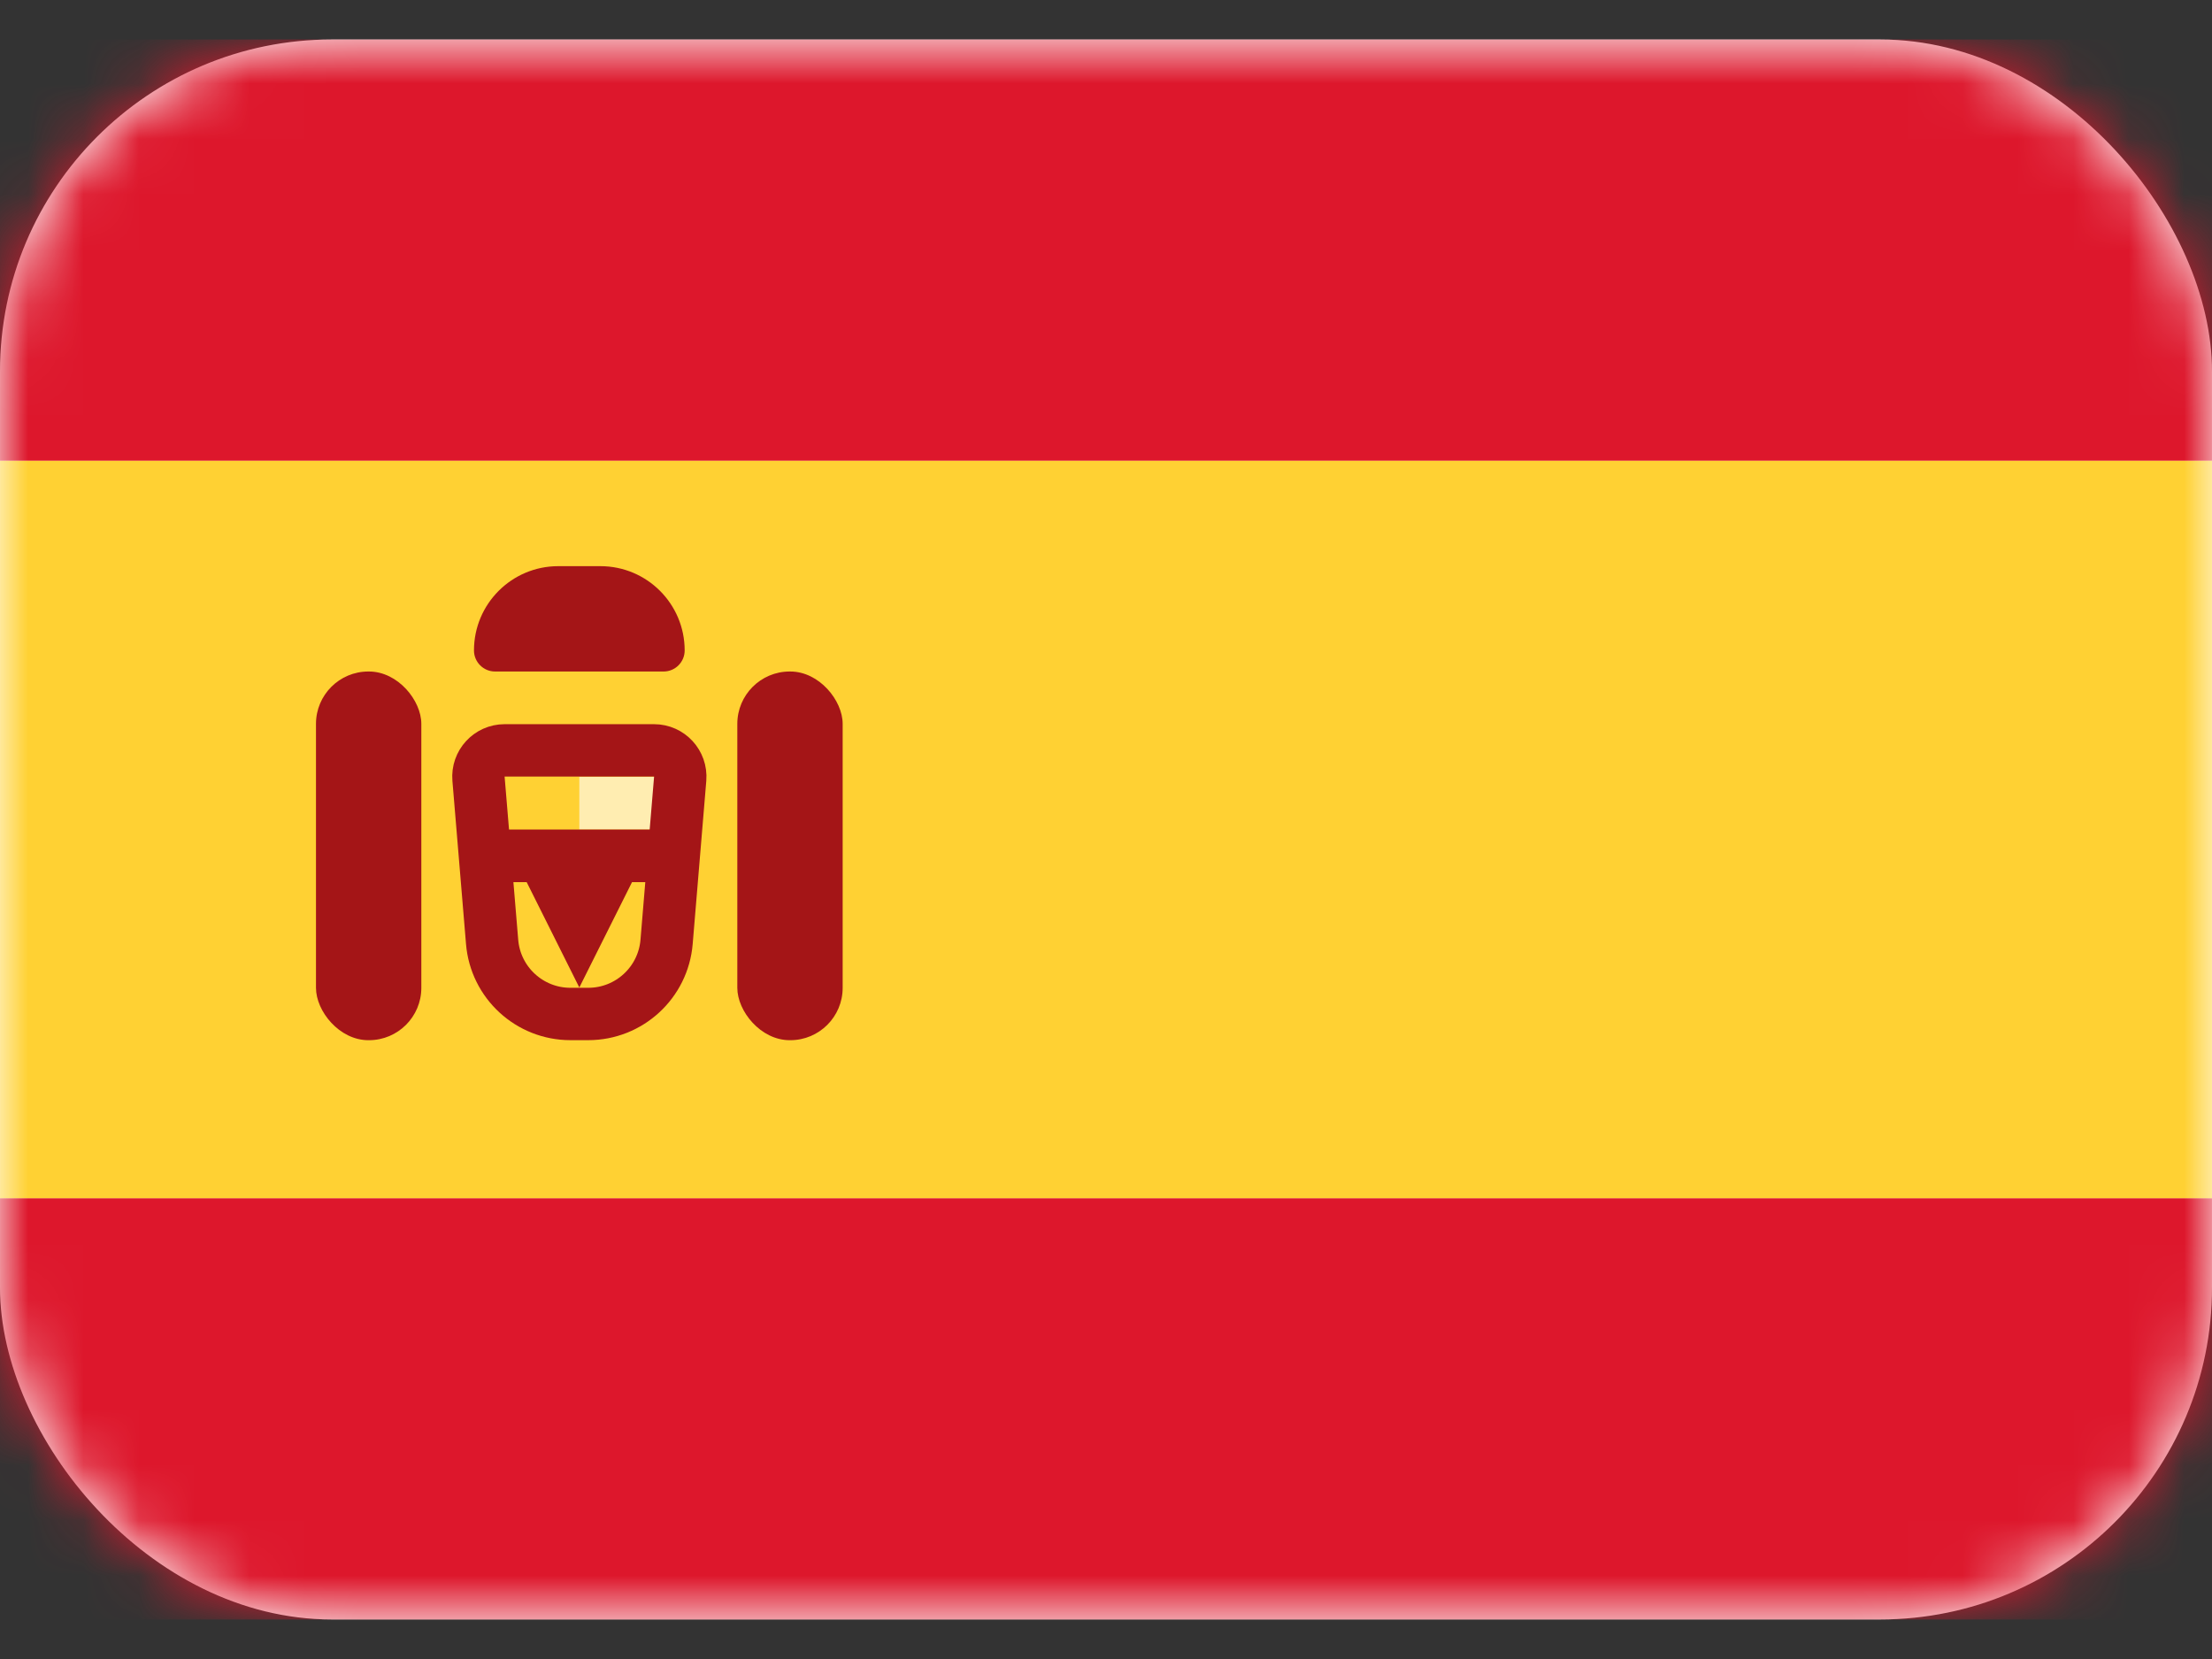 <svg viewBox="0 0 40 30" fill="none" xmlns="http://www.w3.org/2000/svg">
    <rect x="0" y="0" width="40" height="30" fill="#333333" stroke="none"/>
    <rect y="0.714" width="40" height="28.571" rx="6" fill="white"/>
    <mask id="mask0_915_3726" style="mask-type:luminance" maskUnits="userSpaceOnUse" x="0" y="0" width="40" height="30">
        <rect y="0.714" width="40" height="28.571" rx="6" fill="white"/>
    </mask>
    <g mask="url(#mask0_915_3726)">
        <path fill-rule="evenodd" clip-rule="evenodd" d="M0 8.333H40V0.714H0V8.333Z" fill="#DD172C"/>
        <path fill-rule="evenodd" clip-rule="evenodd" d="M0 29.286H40V21.667H0V29.286Z" fill="#DD172C"/>
        <path fill-rule="evenodd" clip-rule="evenodd" d="M0 21.667H40V8.333H0V21.667Z" fill="#FFD133"/>
        <path fill-rule="evenodd" clip-rule="evenodd" d="M10.476 14.048H12.381V15H10.476V14.048Z" fill="#FFEDB1"/>
        <path d="M8.653 14.082C8.63 13.806 8.848 13.569 9.125 13.569H11.827C12.105 13.569 12.322 13.806 12.3 14.082L12.054 17.033C11.992 17.769 11.377 18.336 10.637 18.336H10.315C9.576 18.336 8.96 17.769 8.899 17.033L8.653 14.082Z" stroke="#A41517" stroke-width="0.947"/>
        <path fill-rule="evenodd" clip-rule="evenodd" d="M8.571 15H12.381V15.952H11.429L10.476 17.857L9.524 15.952H8.571V15Z" fill="#A41517"/>
        <rect x="5.714" y="12.143" width="1.905" height="6.667" rx="0.947" fill="#A41517"/>
        <rect x="13.333" y="12.143" width="1.905" height="6.667" rx="0.947" fill="#A41517"/>
        <path fill-rule="evenodd" clip-rule="evenodd" d="M8.571 11.762C8.571 10.92 9.254 10.238 10.095 10.238H10.857C11.699 10.238 12.381 10.92 12.381 11.762C12.381 11.972 12.21 12.143 12 12.143H8.952C8.742 12.143 8.571 11.972 8.571 11.762Z" fill="#A41517"/>
    </g>
</svg>
